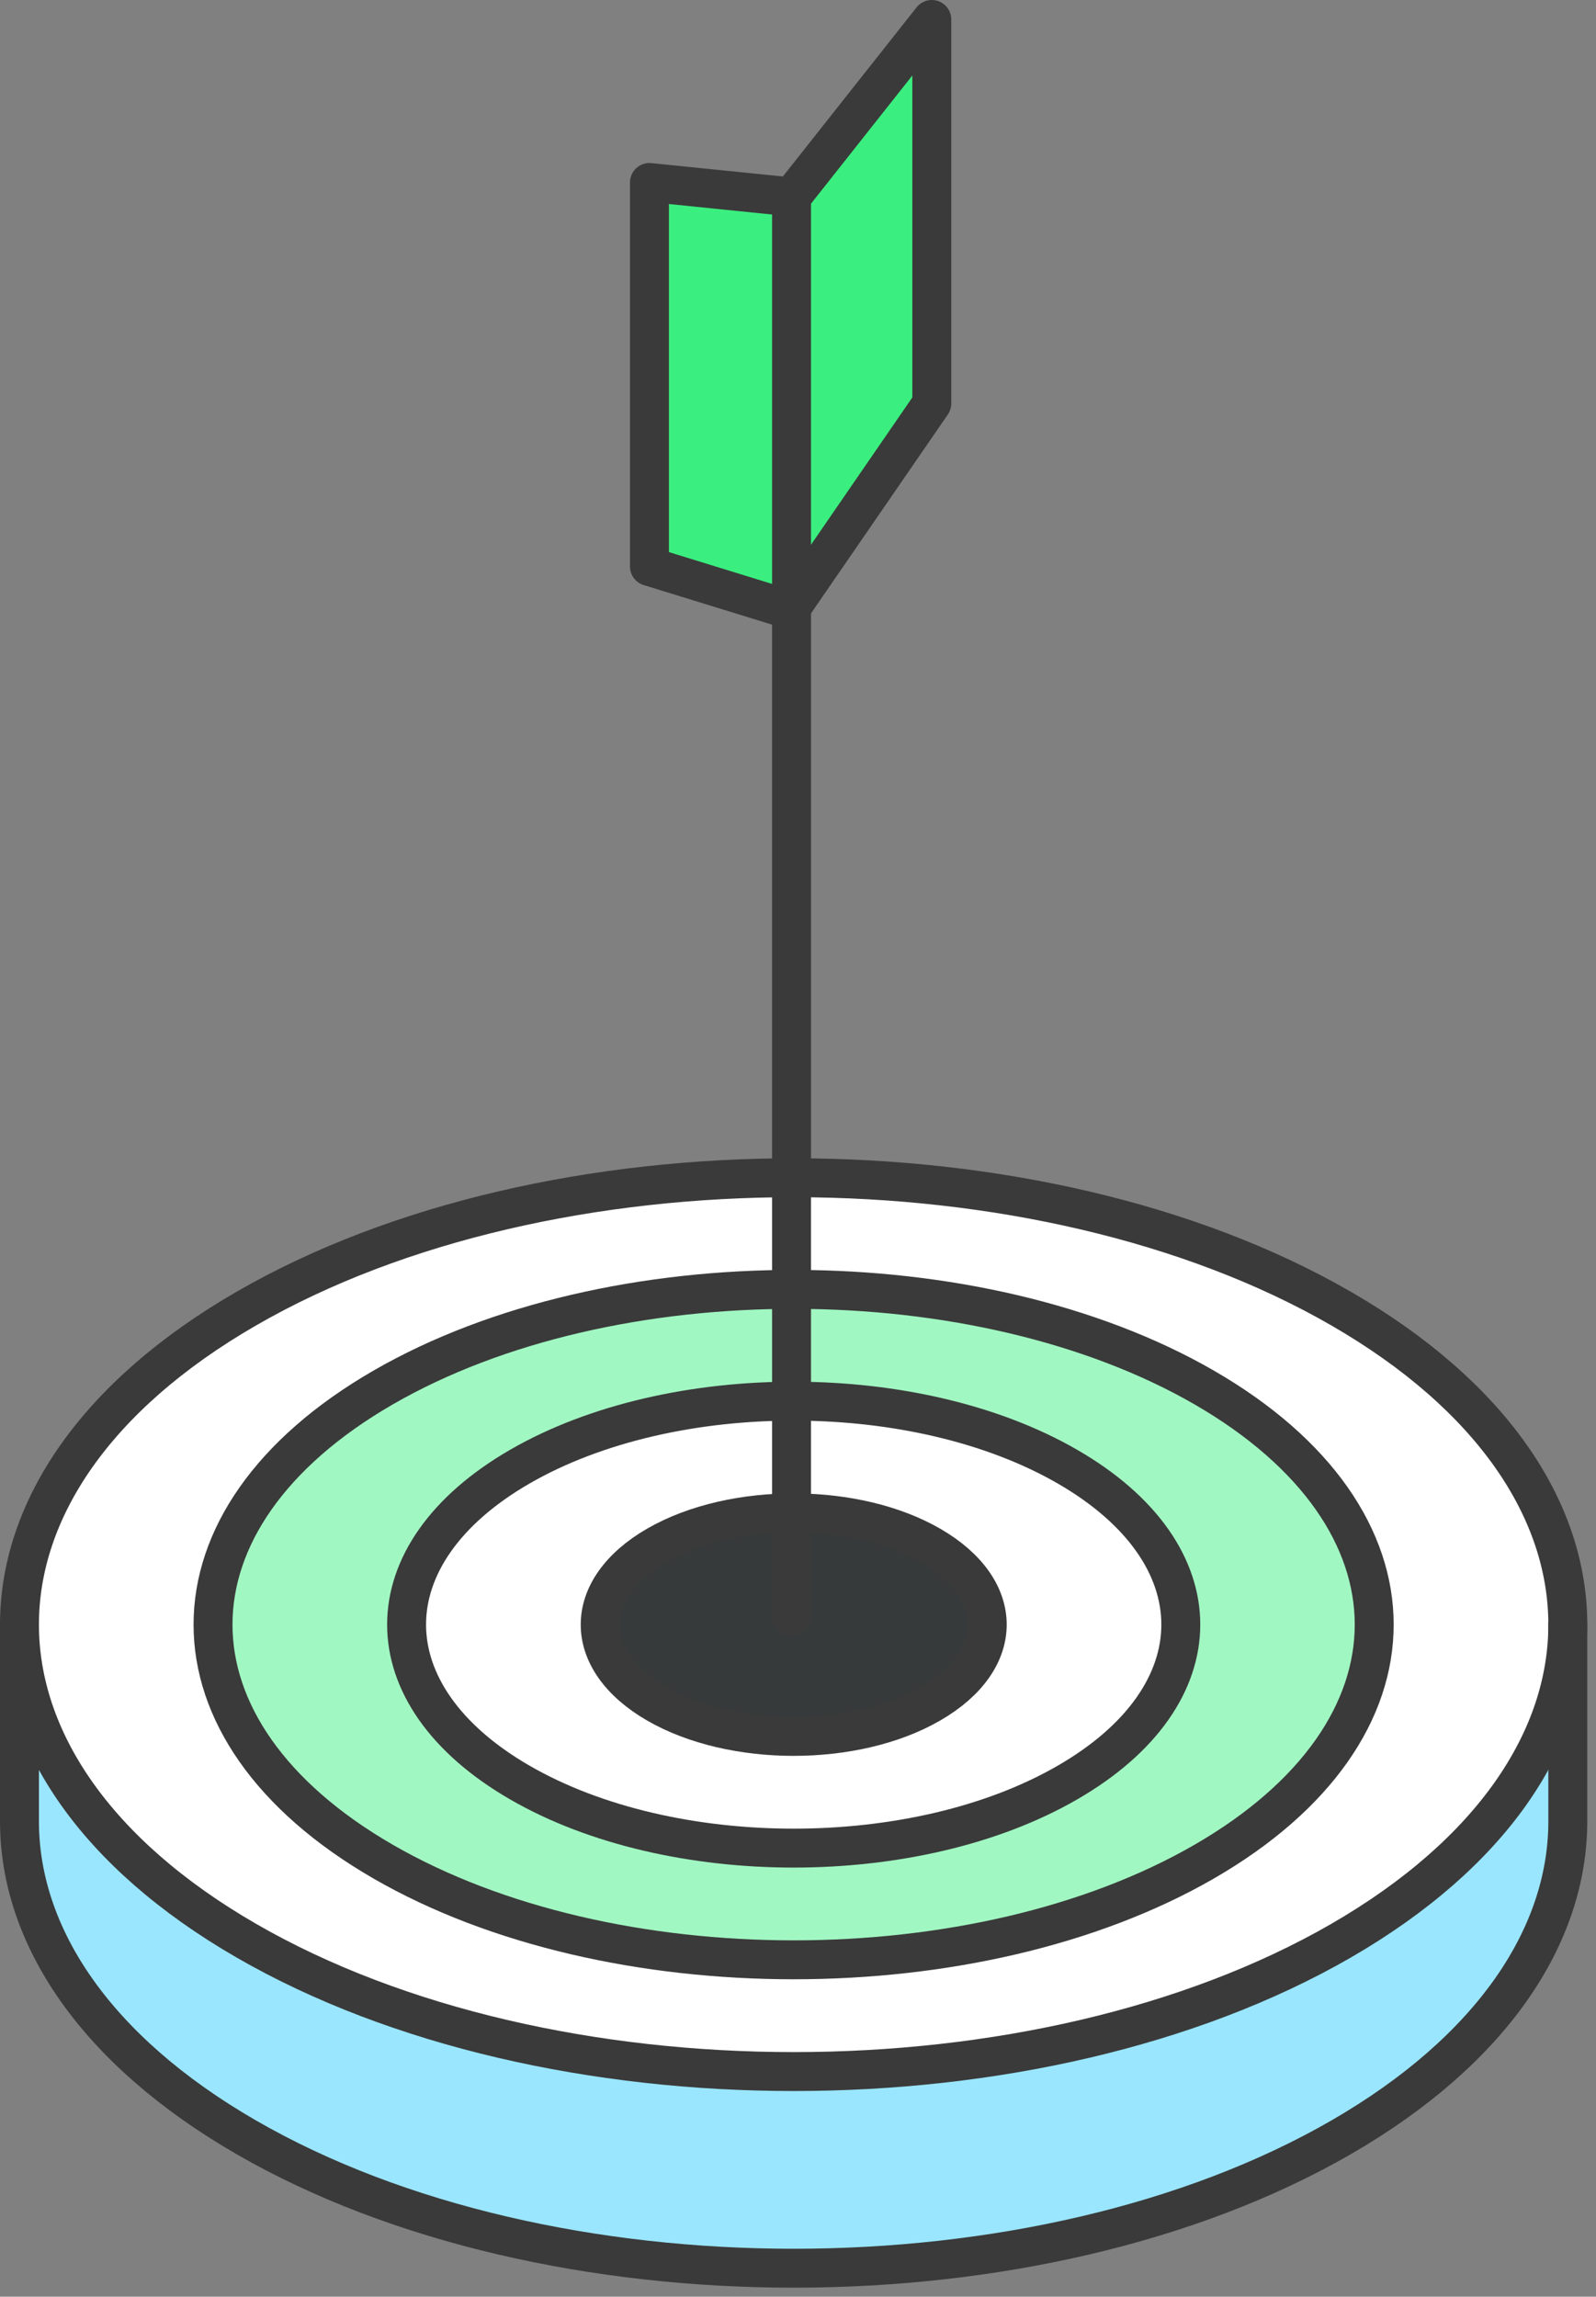 <svg width="123" height="177" viewBox="0 0 123 177" fill="none" xmlns="http://www.w3.org/2000/svg">
<rect x="0" y="0" width="123" height="177" fill="#808080" stroke="none"/>
<g clip-path="url(#clip0_7046_2061)">
<path d="M120.827 125.197V140.363C120.827 149.173 114.994 157.993 103.355 164.717C80.054 178.166 42.279 178.166 18.983 164.717C7.328 157.993 1.5 149.173 1.5 140.363V125.197C1.5 134.017 7.328 142.832 18.983 149.561C42.279 163.01 80.054 163.01 103.355 149.561C114.994 142.832 120.827 134.017 120.827 125.197Z" fill="#9AE6FE"/>
<path d="M61.318 99.369C49.819 99.342 38.303 101.864 29.526 106.93C12.048 117.025 12.048 133.38 29.526 143.469C46.999 153.558 75.328 153.558 92.806 143.469C110.273 133.38 110.273 117.025 92.806 106.93C84.11 101.913 72.719 99.39 61.318 99.369ZM61.28 90.765C76.511 90.775 91.737 94.14 103.355 100.849C114.994 107.568 120.827 116.382 120.827 125.197C120.827 134.017 114.994 142.832 103.355 149.561C80.054 163.01 42.279 163.01 18.983 149.561C7.328 142.832 1.5 134.017 1.5 125.197C1.5 116.393 7.328 107.573 18.983 100.849C30.661 94.103 45.973 90.743 61.28 90.765Z" fill="white"/>
<path d="M61.318 99.369C72.719 99.39 84.11 101.913 92.806 106.93C110.274 117.025 110.274 133.38 92.806 143.469C75.328 153.558 46.999 153.558 29.526 143.469C12.048 133.38 12.048 117.025 29.526 106.93C38.303 101.864 49.819 99.342 61.318 99.369ZM61.355 107.983C53.659 107.951 45.941 109.636 40.064 113.028C28.425 119.747 28.425 130.652 40.064 137.376C51.72 144.112 70.608 144.112 82.263 137.376C93.913 130.652 93.913 119.747 82.263 113.028C76.484 109.69 68.922 108.01 61.355 107.983Z" fill="#A1F7C2"/>
<path d="M61.356 107.983C68.923 108.01 76.484 109.69 82.264 113.028C93.914 119.747 93.914 130.652 82.264 137.376C70.608 144.112 51.72 144.112 40.065 137.376C28.425 130.652 28.425 119.747 40.065 113.028C45.941 109.636 53.659 107.951 61.356 107.983ZM61.394 116.593C57.494 116.555 53.589 117.398 50.618 119.11C44.801 122.475 44.801 127.93 50.618 131.295C56.441 134.66 65.887 134.66 71.71 131.295C77.543 127.93 77.543 122.475 71.71 119.11C68.853 117.462 65.131 116.625 61.394 116.593Z" fill="white"/>
<path d="M61.393 116.593C65.13 116.625 68.852 117.462 71.709 119.11C77.542 122.475 77.542 127.93 71.709 131.295C65.887 134.66 56.44 134.66 50.618 131.295C44.801 127.93 44.801 122.475 50.618 119.11C53.588 117.398 57.493 116.555 61.393 116.593Z" fill="#373A3A"/>
<path d="M71.812 2V31.593L61.002 47.305V15.676L71.812 2Z" fill="#3AEF7F"/>
<path d="M61.002 15.176V46.805L60.929 47.01L50.051 43.656V14.063L61.002 15.176Z" fill="#3AEF7F"/>
<path d="M71.709 131.295C77.542 127.93 77.542 122.475 71.709 119.11C68.852 117.462 65.13 116.625 61.393 116.593C57.493 116.555 53.588 117.398 50.618 119.11C44.801 122.475 44.801 127.93 50.618 131.295C56.44 134.66 65.887 134.66 71.709 131.295Z" stroke="#3A3A3A" stroke-width="3" stroke-linecap="round" stroke-linejoin="round"/>
<path d="M82.264 137.376C93.914 130.652 93.914 119.747 82.264 113.028C76.484 109.69 68.923 108.01 61.356 107.983C53.659 107.951 45.941 109.636 40.065 113.028C28.425 119.747 28.425 130.652 40.065 137.376C51.72 144.112 70.608 144.112 82.264 137.376Z" stroke="#3A3A3A" stroke-width="3" stroke-linecap="round" stroke-linejoin="round"/>
<path d="M92.806 143.469C110.274 133.38 110.274 117.025 92.806 106.93C84.11 101.913 72.719 99.39 61.318 99.369C49.819 99.342 38.303 101.864 29.526 106.93C12.048 117.025 12.048 133.38 29.526 143.469C46.999 153.558 75.328 153.558 92.806 143.469Z" stroke="#3A3A3A" stroke-width="3" stroke-linecap="round" stroke-linejoin="round"/>
<path d="M120.827 125.197C120.827 116.382 114.994 107.568 103.355 100.849C91.737 94.14 76.511 90.781 61.28 90.765C45.973 90.748 30.661 94.103 18.983 100.849C7.328 107.573 1.5 116.393 1.5 125.197C1.5 134.017 7.328 142.832 18.983 149.561C42.279 163.01 80.054 163.01 103.355 149.561C114.994 142.832 120.827 134.017 120.827 125.197Z" stroke="#3A3A3A" stroke-width="3" stroke-linecap="round" stroke-linejoin="round"/>
<path d="M1.5 125.197V140.363C1.5 149.173 7.328 157.993 18.983 164.717C42.279 178.166 80.054 178.166 103.355 164.717C114.994 157.993 120.827 149.173 120.827 140.363V125.197" stroke="#3A3A3A" stroke-width="3" stroke-linecap="round" stroke-linejoin="round"/>
<path d="M61.002 124.592V15.176" stroke="#3A3A3A" stroke-width="3" stroke-linecap="round" stroke-linejoin="round"/>
<path d="M61.002 46.805L60.929 47.01L50.051 43.656V14.063L61.002 15.176L71.812 1.5V31.093L61.002 46.805Z" stroke="#3A3A3A" stroke-width="3" stroke-linecap="round" stroke-linejoin="round"/>
</g>
<defs>
<clipPath id="clip0_7046_2061">
<rect width="122.327" height="176.304" fill="white"/>
</clipPath>
</defs>
</svg>
